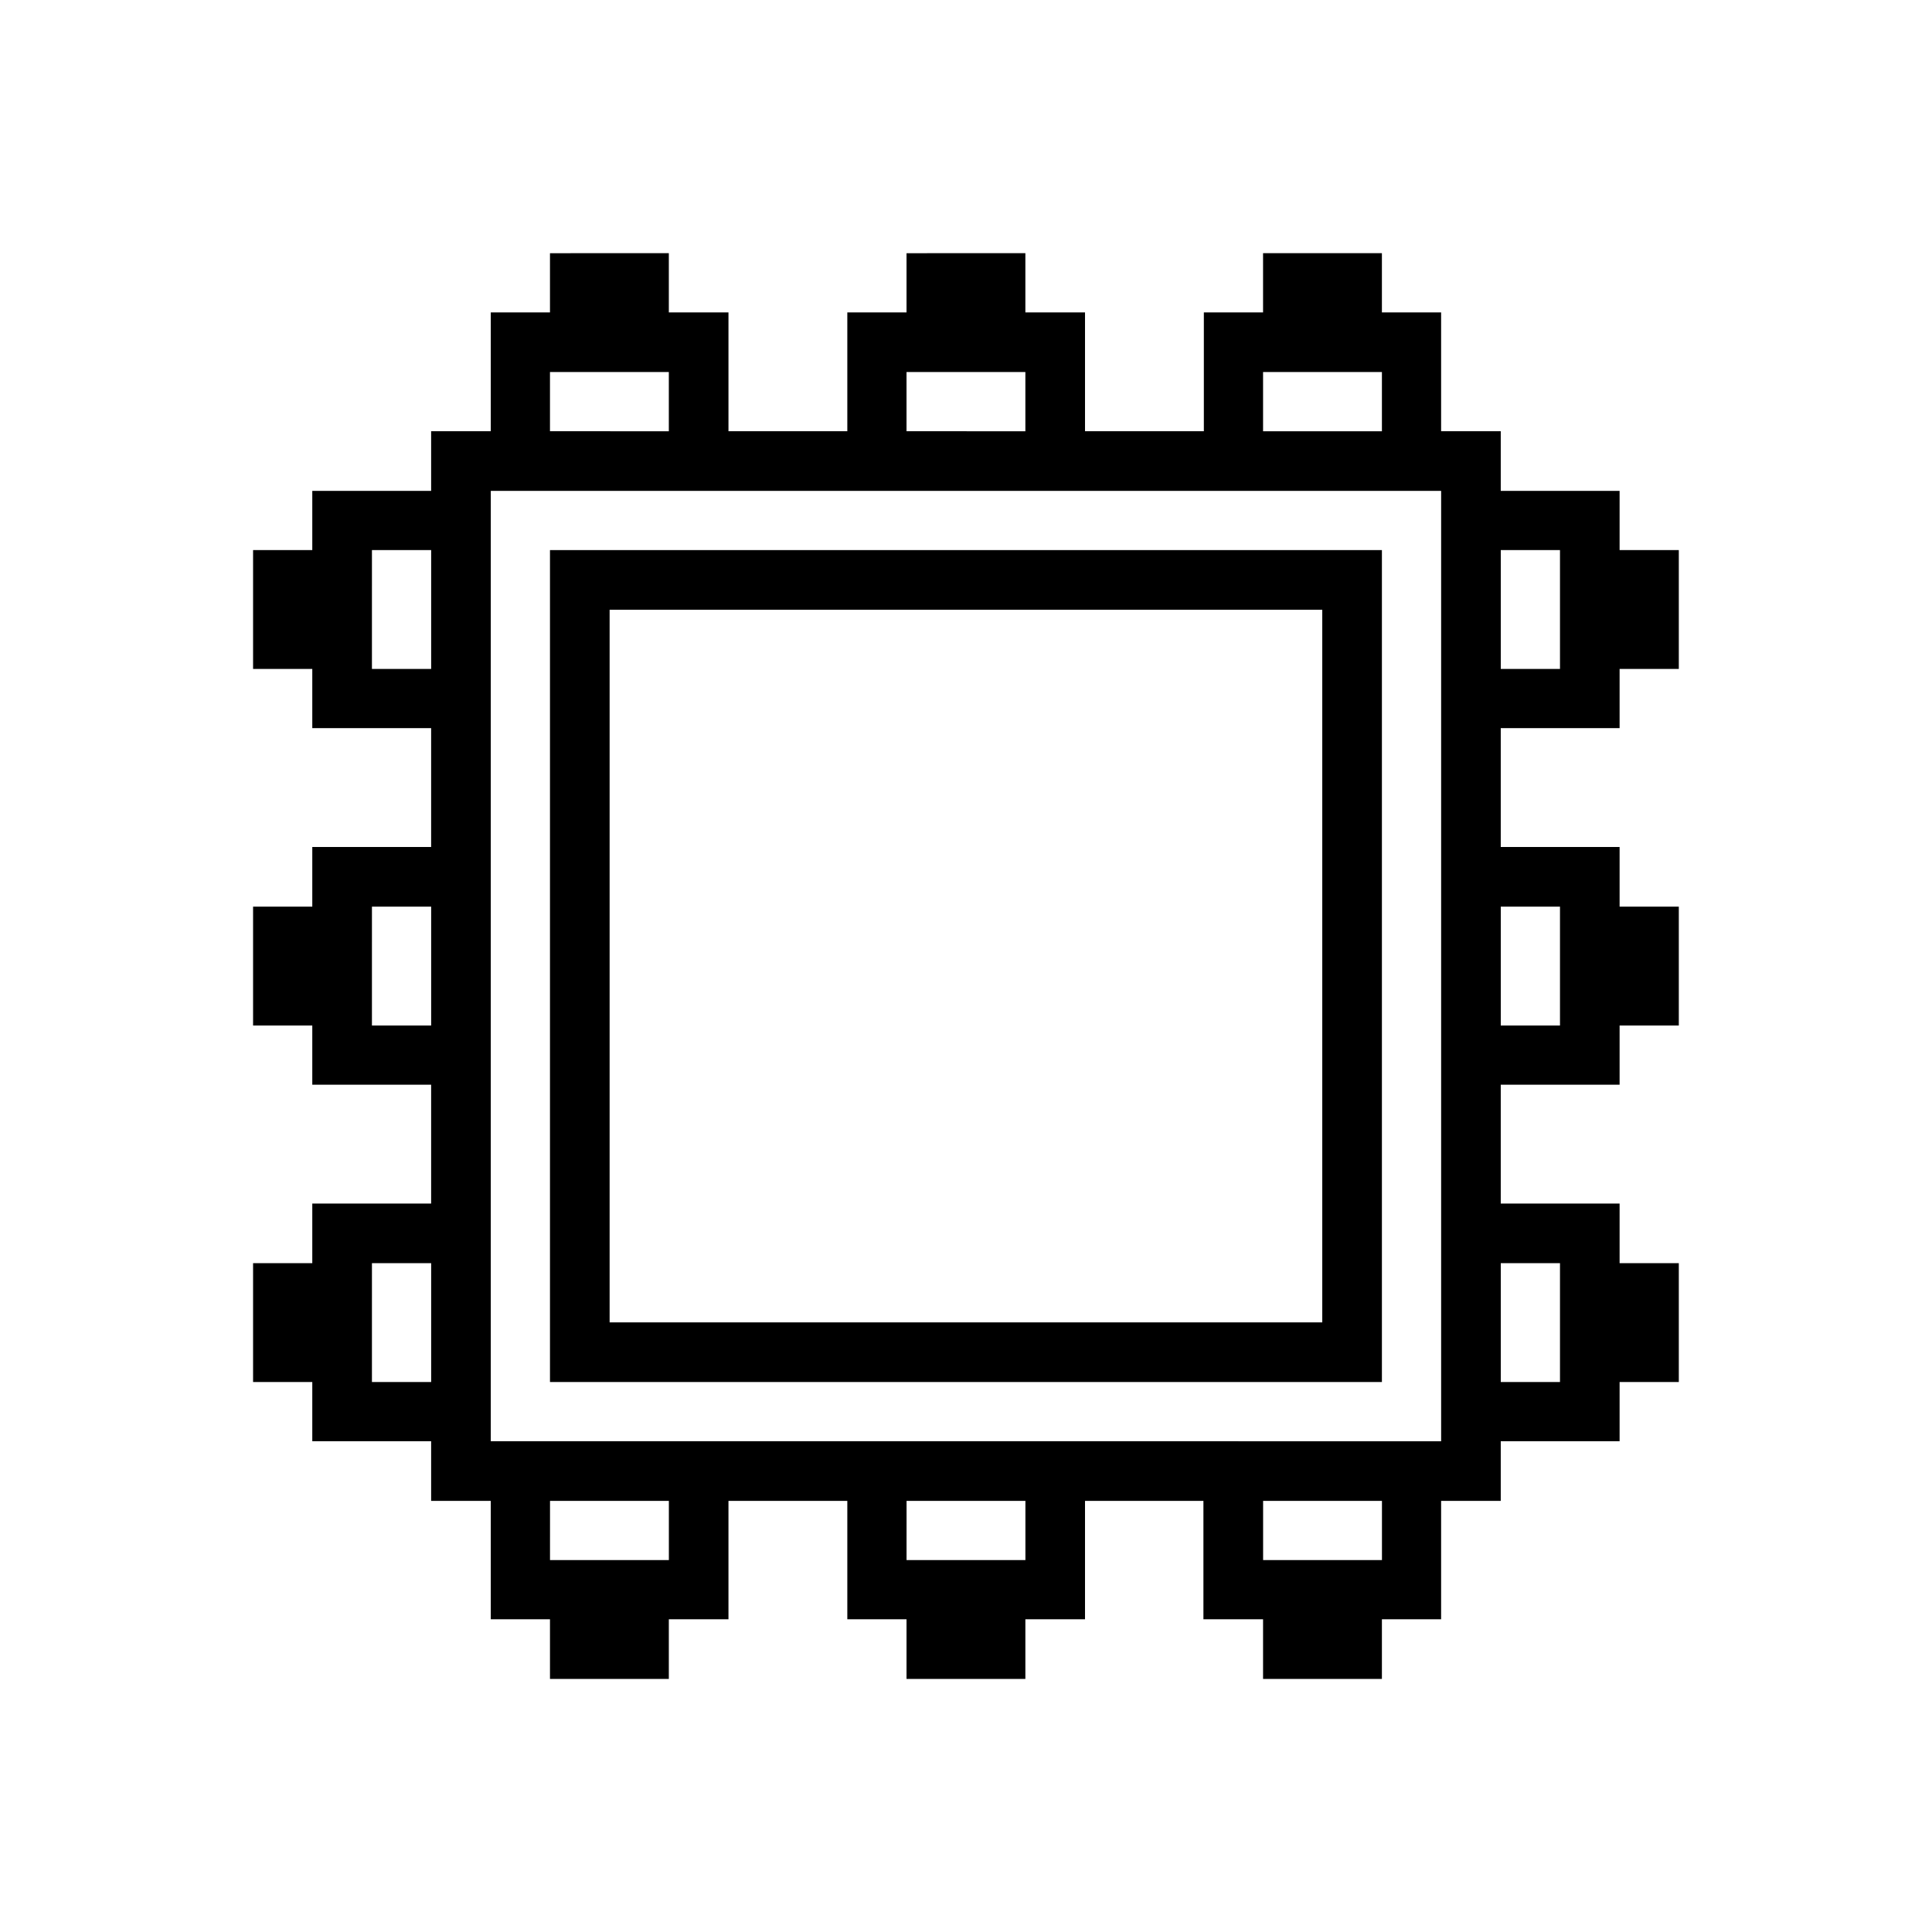 <?xml version="1.0" encoding="UTF-8"?>
<!-- Uploaded to: ICON Repo, www.svgrepo.com, Generator: ICON Repo Mixer Tools -->
<svg fill="#000000" width="800px" height="800px" version="1.1" viewBox="144 144 512 512" xmlns="http://www.w3.org/2000/svg">
 <g>
  <path d="m289.75 211.1v15.691l-15.691-0.004v31.496h-15.805v15.805h-31.496v15.691h-15.691v31.496h15.691v15.691h31.496v31.496h-31.496v15.805h-15.691v31.496h15.691v15.691h31.496v31.496h-31.496v15.805h-15.691v31.496h15.691v15.691h31.496v15.805h15.805v31.379h15.691v15.805h31.496v-15.805h15.805v-31.379h31.496v31.379h15.691v15.805h31.496v-15.805h15.805v-31.379h31.379v31.379h15.805v15.805h31.496v-15.805h15.691v-31.379h15.805v-15.805h31.496v-15.691h15.691v-31.496h-15.691v-15.805h-31.496v-31.496h31.496v-15.691h15.691v-31.496h-15.691v-15.805h-31.496v-31.496h31.496v-15.691h15.691v-31.496h-15.691v-15.691h-31.496v-15.805h-15.805v-31.496h-15.691v-15.691h-31.496v15.691h-15.691v31.496h-31.492v-31.496h-15.805v-15.691l-31.496 0.004v15.691l-15.691-0.004v31.496h-31.496v-31.496h-15.805v-15.691zm0 31.496h31.496v15.691l-31.496-0.004zm94.488 0h31.496v15.691l-31.496-0.004zm94.488 0h31.496v15.691h-31.496zm-204.66 31.496h251.85v251.86l-62.996-0.008h-188.86v-188.98zm-31.496 15.691h15.691v31.496l-15.695-0.004v-15.691zm299.15 0h15.691v31.496h-15.691zm-299.15 94.488h15.691v31.496l-15.695-0.004v-15.805zm299.15 0h15.691v31.496h-15.691zm-299.15 94.488h15.691v31.496l-15.695-0.004v-15.805zm299.15 0h15.691v31.496h-15.691zm-251.96 62.992h31.496v15.691l-15.695-0.008h-15.805zm94.488 0h31.496v15.691l-15.695-0.008h-15.805zm94.488 0h31.496v15.691h-31.496z"/>
  <path d="m289.75 289.78v220.47h220.47v-220.47zm15.805 15.805h188.86v188.86h-188.86z"/>
 </g>
</svg>